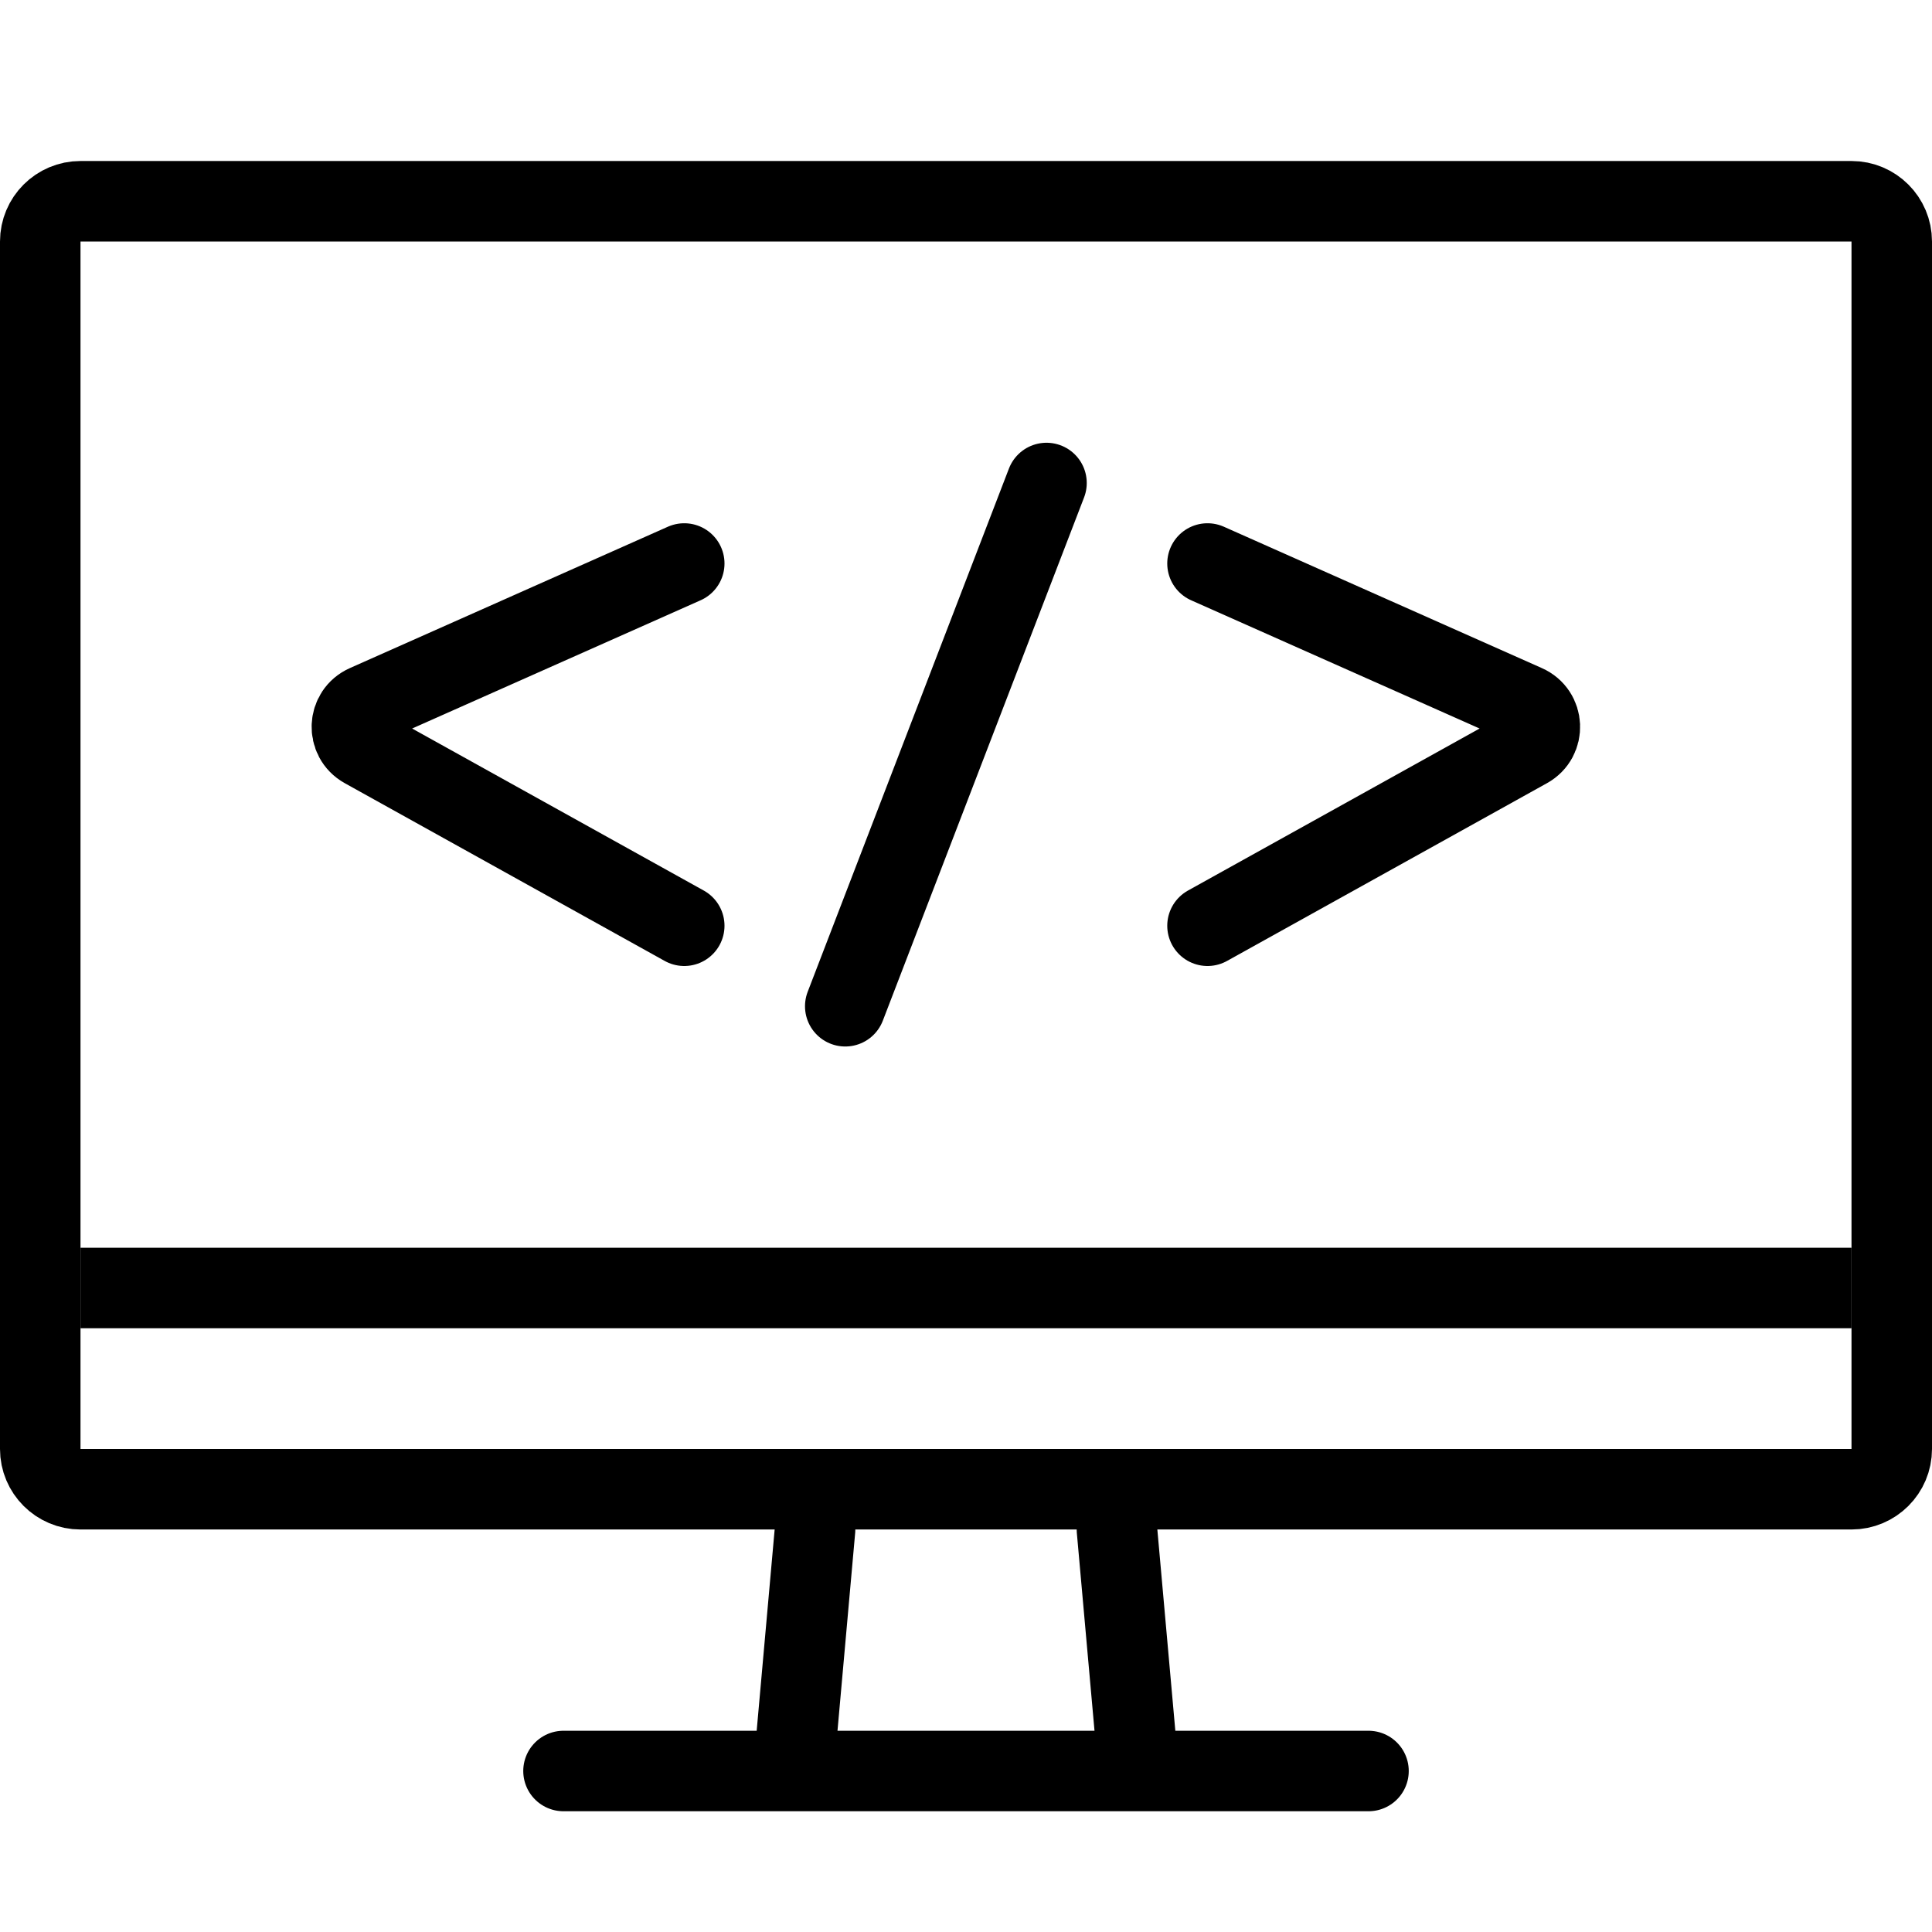 <?xml version="1.0" encoding="UTF-8"?>
<svg xmlns="http://www.w3.org/2000/svg" width="24" height="24" viewBox="0 0 24 24" fill="none">
  <path d="M1 2.5H23C23.276 2.5 23.5 2.724 23.5 3V18C23.5 18.276 23.276 18.5 23 18.5H1C0.724 18.5 0.5 18.276 0.5 18V3C0.5 2.724 0.724 2.5 1 2.5Z" stroke="black"></path>
  <path d="M10.125 19L9.857 22H7H14.143M17 22H14.143M14.143 22L13.875 19" stroke="black" stroke-linecap="round" stroke-linejoin="round"></path>
  <path d="M1 16H23" stroke="black"></path>
  <path d="M8.5 7L4.55 8.756C4.323 8.856 4.309 9.172 4.526 9.292L8.5 11.5" stroke="black" stroke-linecap="round"></path>
  <path d="M15 7L18.95 8.756C19.177 8.856 19.191 9.172 18.974 9.292L15 11.5" stroke="black" stroke-linecap="round"></path>
  <path d="M10.5 12.5L13 6" stroke="black" stroke-linecap="round"></path>
</svg>
